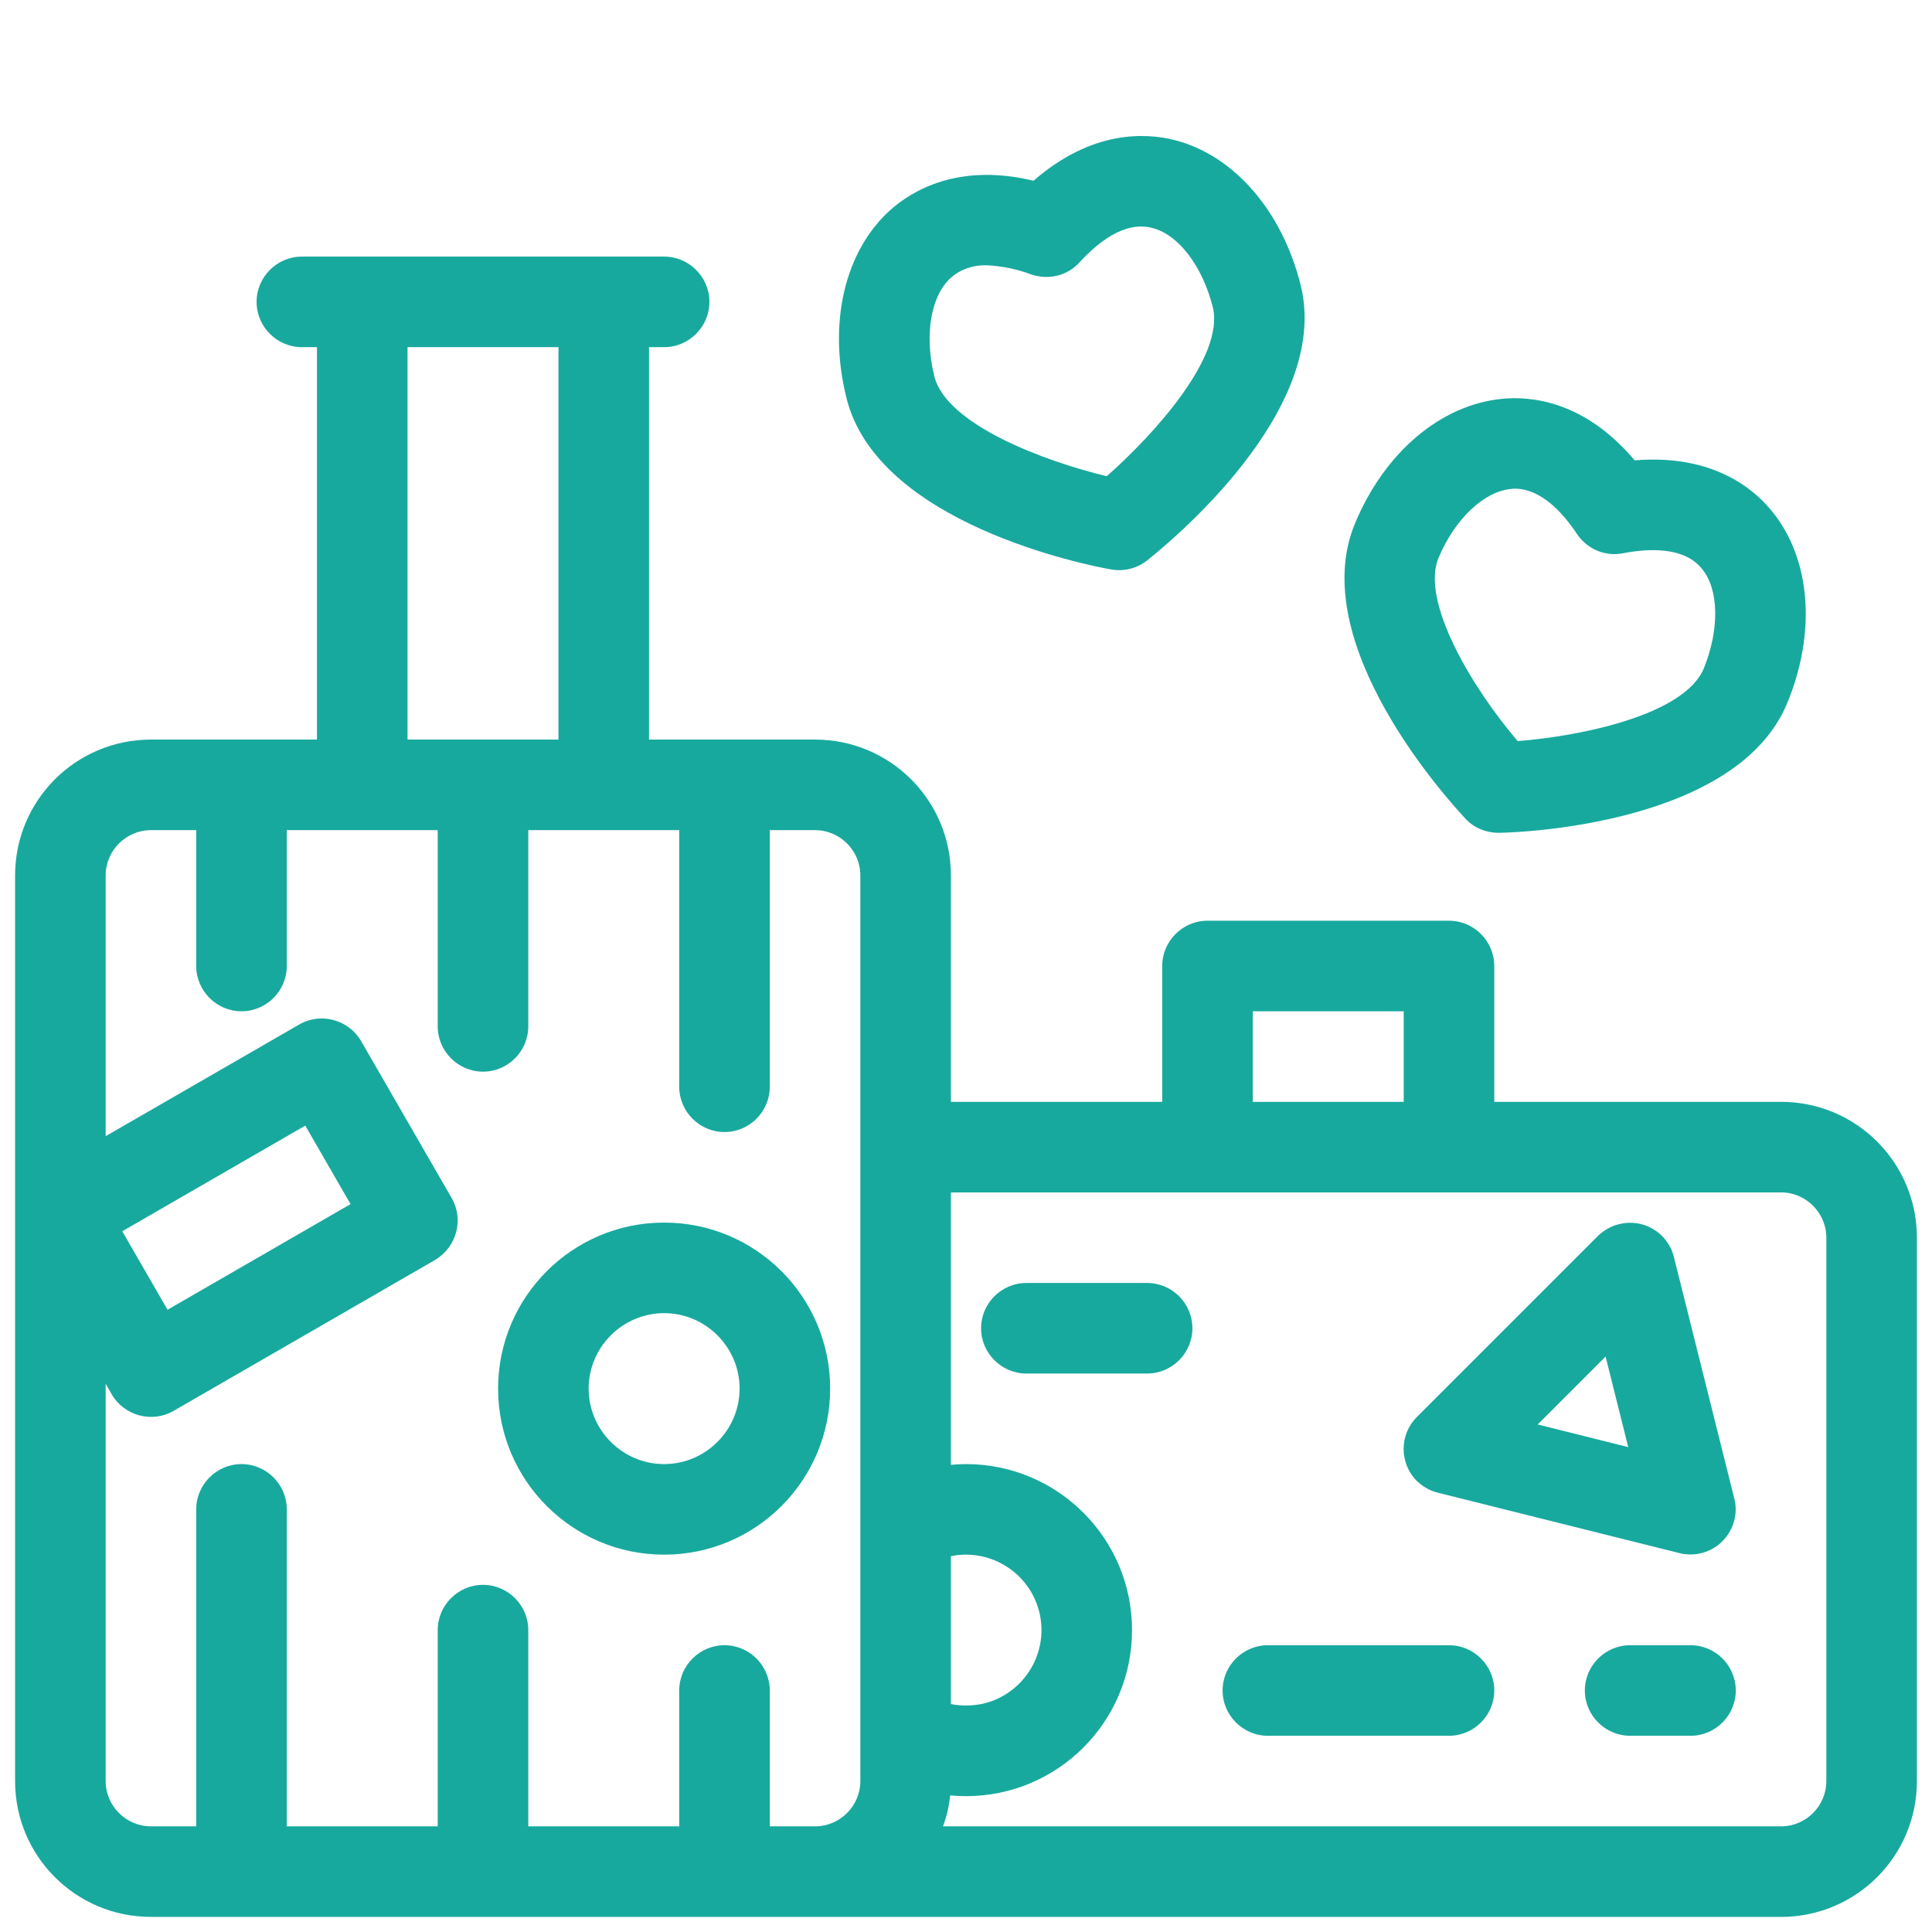 <svg version="1.2" xmlns="http://www.w3.org/2000/svg" viewBox="0 0 512 512" width="512" height="512"><style>.a{fill:#18a99e}</style><path fill-rule="evenodd" class="a" d="m508 328v144c0 19.9-16.1 36-36 36h-432c-19.9 0-36-16.1-36-36v-240c0-19.9 16.1-36 36-36h44v-104h-4c-6.6 0-12-5.4-12-12 0-6.6 5.4-12 12-12h96c6.6 0 12 5.4 12 12 0 6.6-5.4 12-12 12h-4v104h44c19.9 0 36 16.1 36 36v60h56v-36c0-6.6 5.4-12 12-12h64c6.6 0 12 5.4 12 12v36h76c19.9 0 36 16.1 36 36zm-176-36h40v-24h-40zm152 36c0-6.6-5.4-12-12-12h-220v72.2q2-0.2 4-0.2c24.3 0 44 19.7 44 44 0 24.3-19.7 44-44 44q-2.1 0-4.2-0.2-0.4 4.2-1.9 8.2h222.1c6.6 0 12-5.4 12-12zm-376-132h40v-104h-40zm-68 288h12v-84c0-6.6 5.4-12 12-12 6.6 0 12 5.4 12 12v84h40v-52c0-6.6 5.4-12 12-12 6.6 0 12 5.4 12 12v52h40v-36c0-6.6 5.4-12 12-12 6.6 0 12 5.4 12 12v36h12c6.6 0 12-5.4 12-12v-240c0-6.6-5.4-12-12-12h-12v68c0 6.6-5.4 12-12 12-6.6 0-12-5.4-12-12v-68h-40v52c0 6.6-5.4 12-12 12-6.6 0-12-5.4-12-12v-52h-40v36c0 6.6-5.4 12-12 12-6.6 0-12-5.4-12-12v-36h-12c-6.6 0-12 5.4-12 12v69.1l51.3-29.6q0 0 0 0c5.7-3.3 13.1-1.3 16.4 4.4l24 41.6c3.3 5.7 1.3 13-4.4 16.4l-69.3 40q0 0 0 0c-5.7 3.3-13.1 1.3-16.4-4.4l-1.6-2.8v105.3c0 6.6 5.4 12 12 12zm4.4-136.9l48.5-28-12-20.8-48.5 28zm207.6 104.5c2.6 0.5 5.4 0.5 8 0 10.8-2.2 17.8-12.8 15.6-23.6-2.2-10.8-12.8-17.8-23.6-15.6z"/><path fill-rule="evenodd" class="a" d="m375.5 392.5c-4.7-4.7-4.7-12.3 0-17l48-48c1.6-1.5 3.5-2.6 5.6-3.1 6.4-1.6 12.9 2.3 14.5 8.7l16 64c0.5 1.9 0.5 3.9 0 5.8-1.6 6.4-8.1 10.3-14.5 8.7l-64-16c-2.1-0.5-4-1.6-5.6-3.1zm32-15l24 6-6-24z"/><path class="a" d="m316 352c0 6.6-5.4 12-12 12h-32c-6.6 0-12-5.4-12-12 0-6.6 5.4-12 12-12h32c6.6 0 12 5.4 12 12z"/><path class="a" d="m396 448c0 6.6-5.4 12-12 12h-48c-6.6 0-12-5.4-12-12 0-6.6 5.4-12 12-12h48c6.6 0 12 5.4 12 12z"/><path class="a" d="m460 448c0 6.6-5.4 12-12 12h-16c-6.6 0-12-5.4-12-12 0-6.6 5.4-12 12-12h16c6.6 0 12 5.4 12 12z"/><path fill-rule="evenodd" class="a" d="m132 368c0-24.3 19.7-44 44-44 24.3 0 44 19.7 44 44 0 24.3-19.7 44-44 44-24.3 0-44-19.7-44-44zm24 0c0 11 9 20 20 20 11 0 20-9 20-20 0-11-9-20-20-20-11 0-20 9-20 20z"/><path fill-rule="evenodd" class="a" d="m224.3 105.4c-4.9-19.7-0.5-38.8 11.6-49.7 5.8-5.2 18.1-12.6 38-7.8 15.5-13.5 29.7-12.7 37.3-10.8 15.8 4 28.6 18.8 33.5 38.5 8.3 33.5-35.8 69-40.8 73-2.7 2.1-6.2 2.9-9.5 2.3-6.3-1.1-61.9-12.1-70.1-45.5zm23.3-5.7c3.2 12.9 29.4 22.6 45.7 26.5 12.6-11.1 31.3-31.8 28.1-44.8-2.7-10.8-9.1-19.3-16.1-21-7.3-1.9-14.4 3.9-19.2 9.1-3.2 3.6-8.3 4.8-12.9 3.2-3.7-1.4-7.7-2.2-11.7-2.4-3.5-0.1-6.9 1-9.5 3.3-5.3 4.7-7.1 15.2-4.4 26.1z"/><path fill-rule="evenodd" class="a" d="m388.4 217c-4.4-4.7-42.6-46.5-29.3-78.3 7.8-18.8 22.7-31.4 38.9-33 7.8-0.8 22 0.6 35.2 16.3 20.5-1.7 31.5 7.4 36.4 13.5 10.3 12.6 11.8 32.1 4 50.9-13.2 31.8-69.8 34.2-76.2 34.3h-0.3c-3.3 0-6.5-1.3-8.7-3.7zm13.8-20.6c16.7-1.3 44.1-6.9 49.3-19.2 4.2-10.3 4.1-21-0.5-26.5-4.7-5.8-13.9-5.4-20.8-4.1-4.8 1-9.6-1.1-12.3-5.1-3.7-5.6-9.5-12-16.5-12q-0.5 0-1.1 0.1c-7.1 0.7-14.8 8-19.1 18.3-4.7 11.4 8.7 34.1 21 48.5z"/></svg>